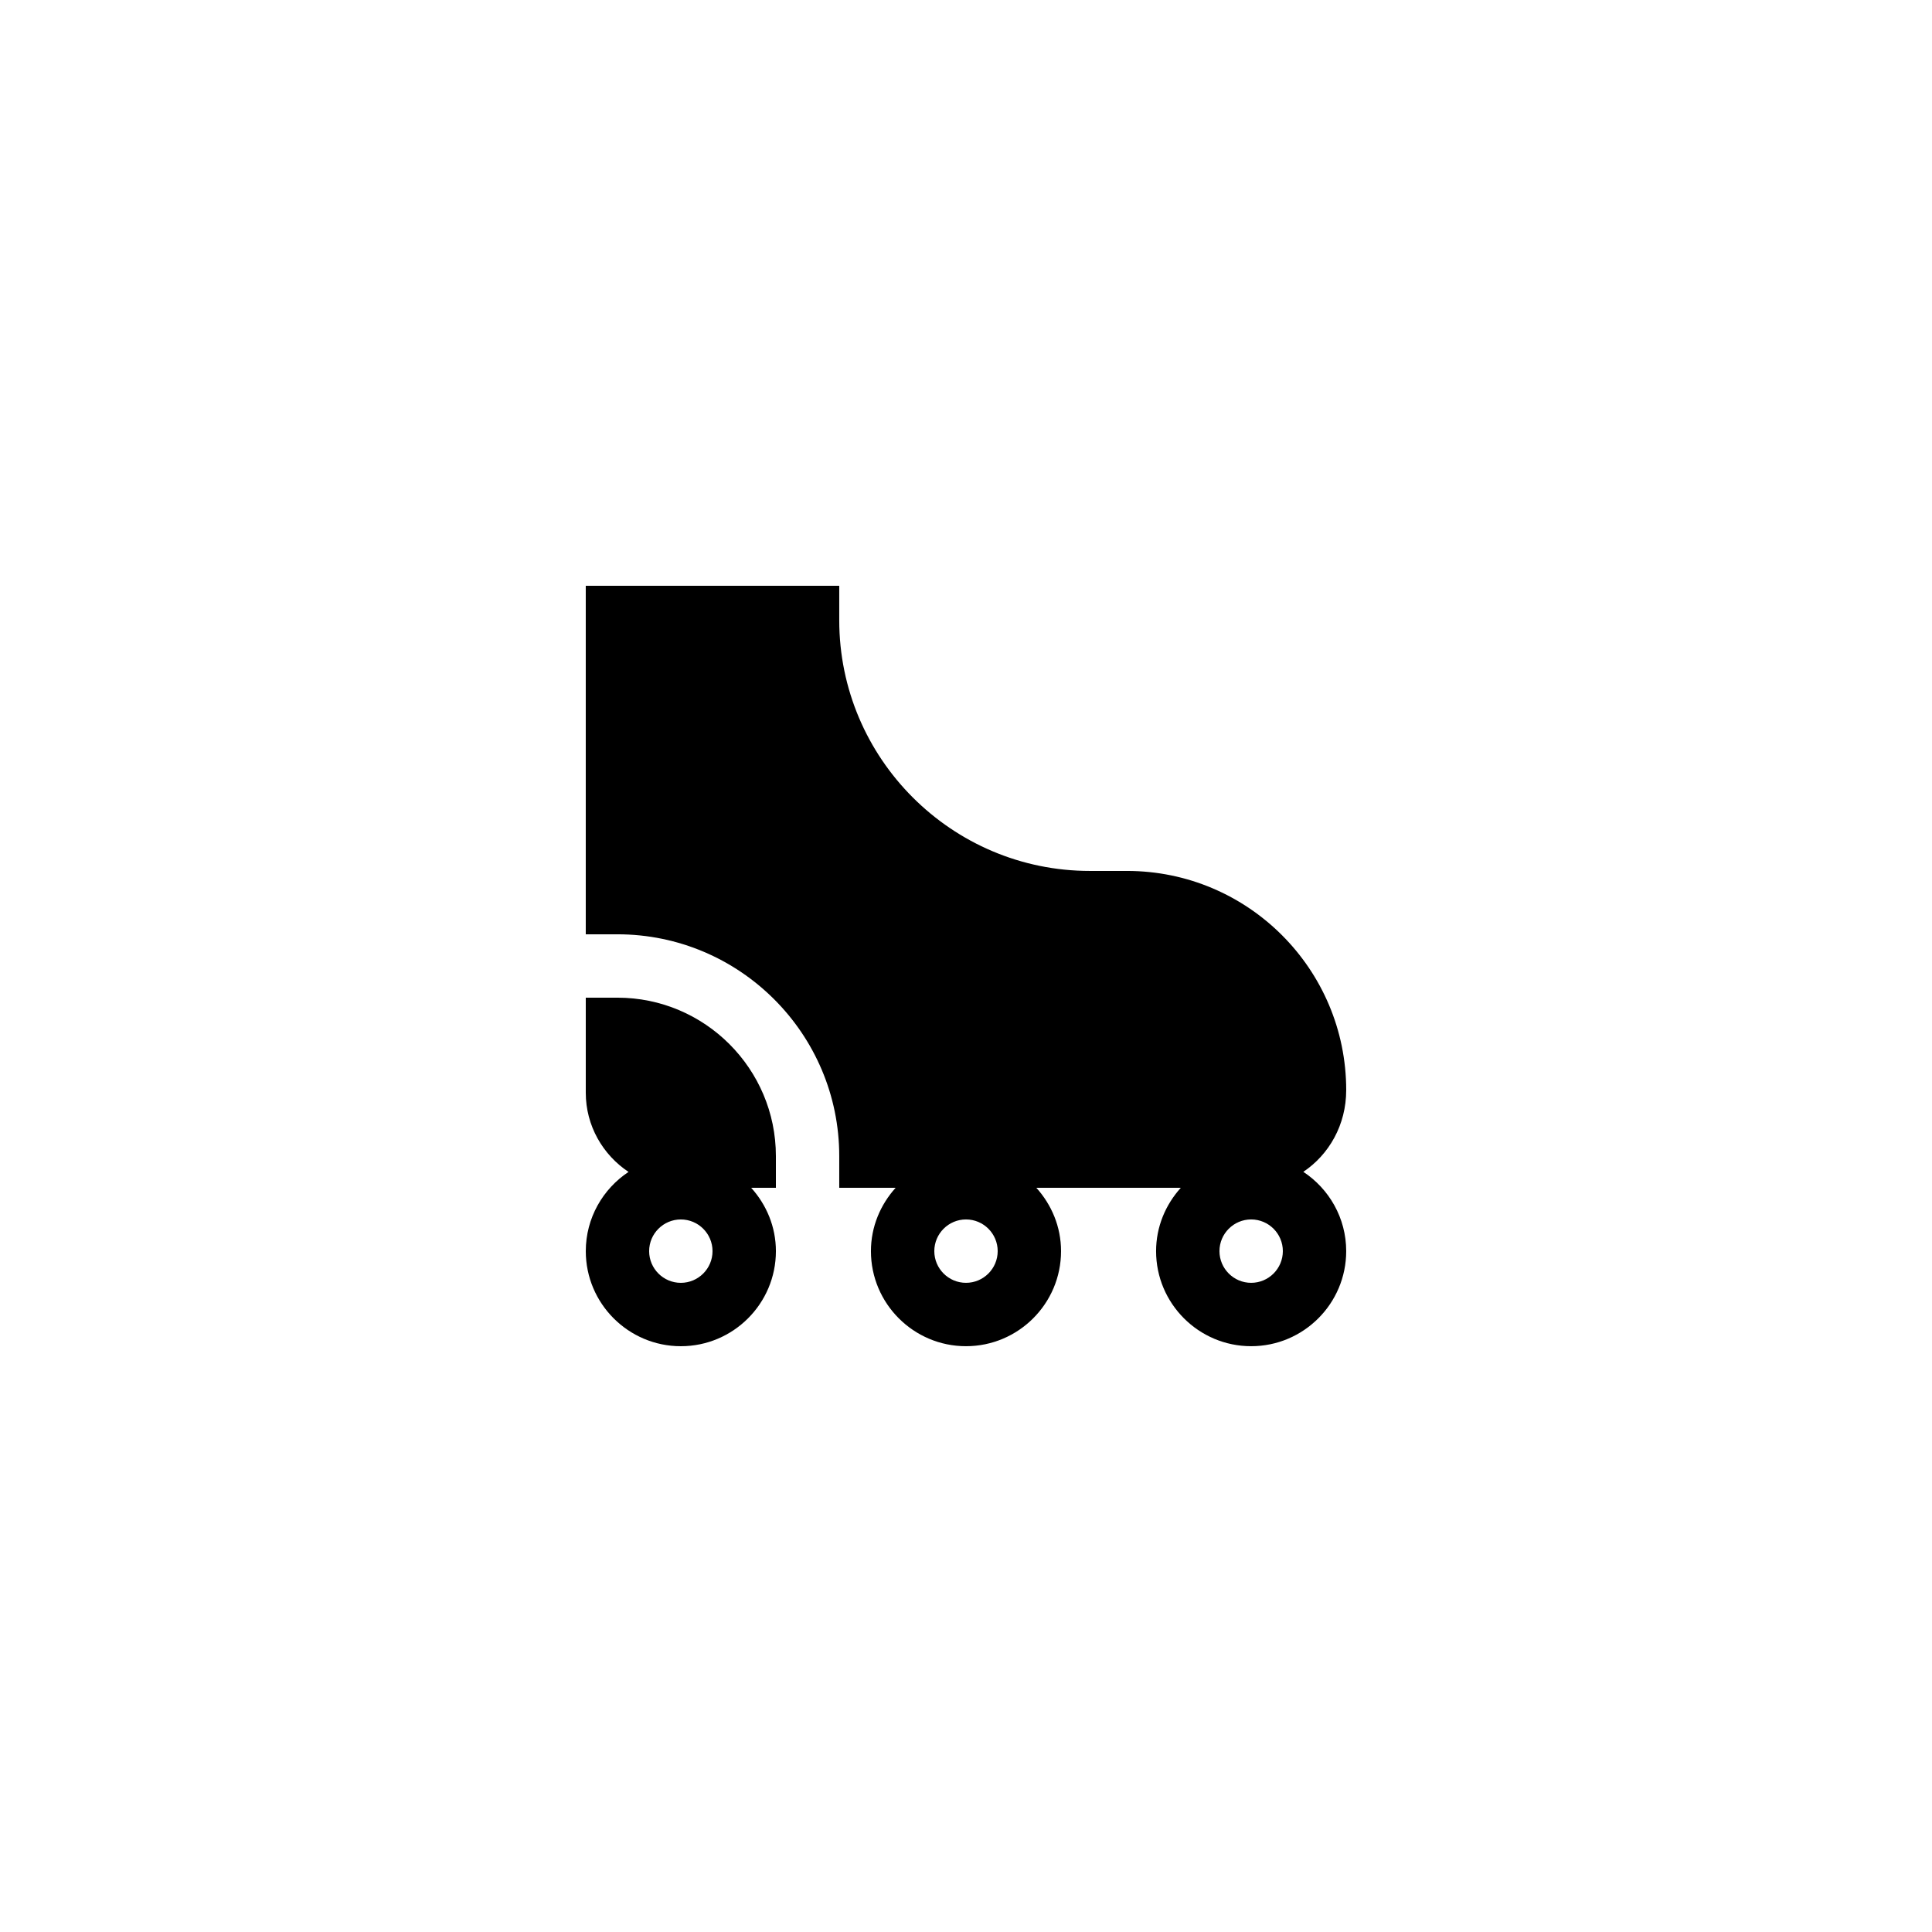 <?xml version="1.0" encoding="UTF-8"?>
<!-- Uploaded to: SVG Repo, www.svgrepo.com, Generator: SVG Repo Mixer Tools -->
<svg fill="#000000" width="800px" height="800px" version="1.1" viewBox="144 144 512 512" xmlns="http://www.w3.org/2000/svg">
 <g>
  <path d="m299.24 475.57c0 13.891 11.301 25.191 25.191 25.191 13.891 0 25.191-11.301 25.191-25.191 0-6.477-2.523-12.328-6.551-16.793h6.547v-8.398c0-23.148-18.836-41.984-41.984-41.984h-8.398v25.191c0 8.742 4.523 16.461 11.332 20.984-6.812 4.512-11.328 12.23-11.328 21zm25.188 8.395c-4.633 0-8.398-3.769-8.398-8.398s3.766-8.398 8.398-8.398c4.633 0 8.398 3.769 8.398 8.398 0 4.633-3.766 8.398-8.398 8.398z"/>
  <path d="m500.76 432.91c0-32.074-26.031-58.105-58.105-58.105h-9.824c-36.613 0-66.422-29.809-66.422-66.418v-9.152h-67.176v92.363h8.398c32.406 0 58.777 26.367 58.777 58.777v8.398h14.949c-4.027 4.465-6.551 10.316-6.551 16.793 0 13.891 11.301 25.191 25.191 25.191s25.191-11.301 25.191-25.191c0-6.477-2.523-12.328-6.551-16.793h38.293c-4.031 4.465-6.555 10.316-6.555 16.793 0 13.891 11.301 25.191 25.191 25.191 13.891 0 25.191-11.301 25.191-25.191 0-8.781-4.531-16.508-11.363-21.02 6.824-4.574 11.363-12.457 11.363-21.637zm-100.76 51.051c-4.633 0-8.398-3.769-8.398-8.398s3.766-8.398 8.398-8.398 8.398 3.769 8.398 8.398c-0.004 4.633-3.766 8.398-8.398 8.398zm75.57 0c-4.633 0-8.398-3.769-8.398-8.398s3.766-8.398 8.398-8.398c4.633 0 8.398 3.769 8.398 8.398-0.004 4.633-3.766 8.398-8.398 8.398z"/>
 </g>
</svg>